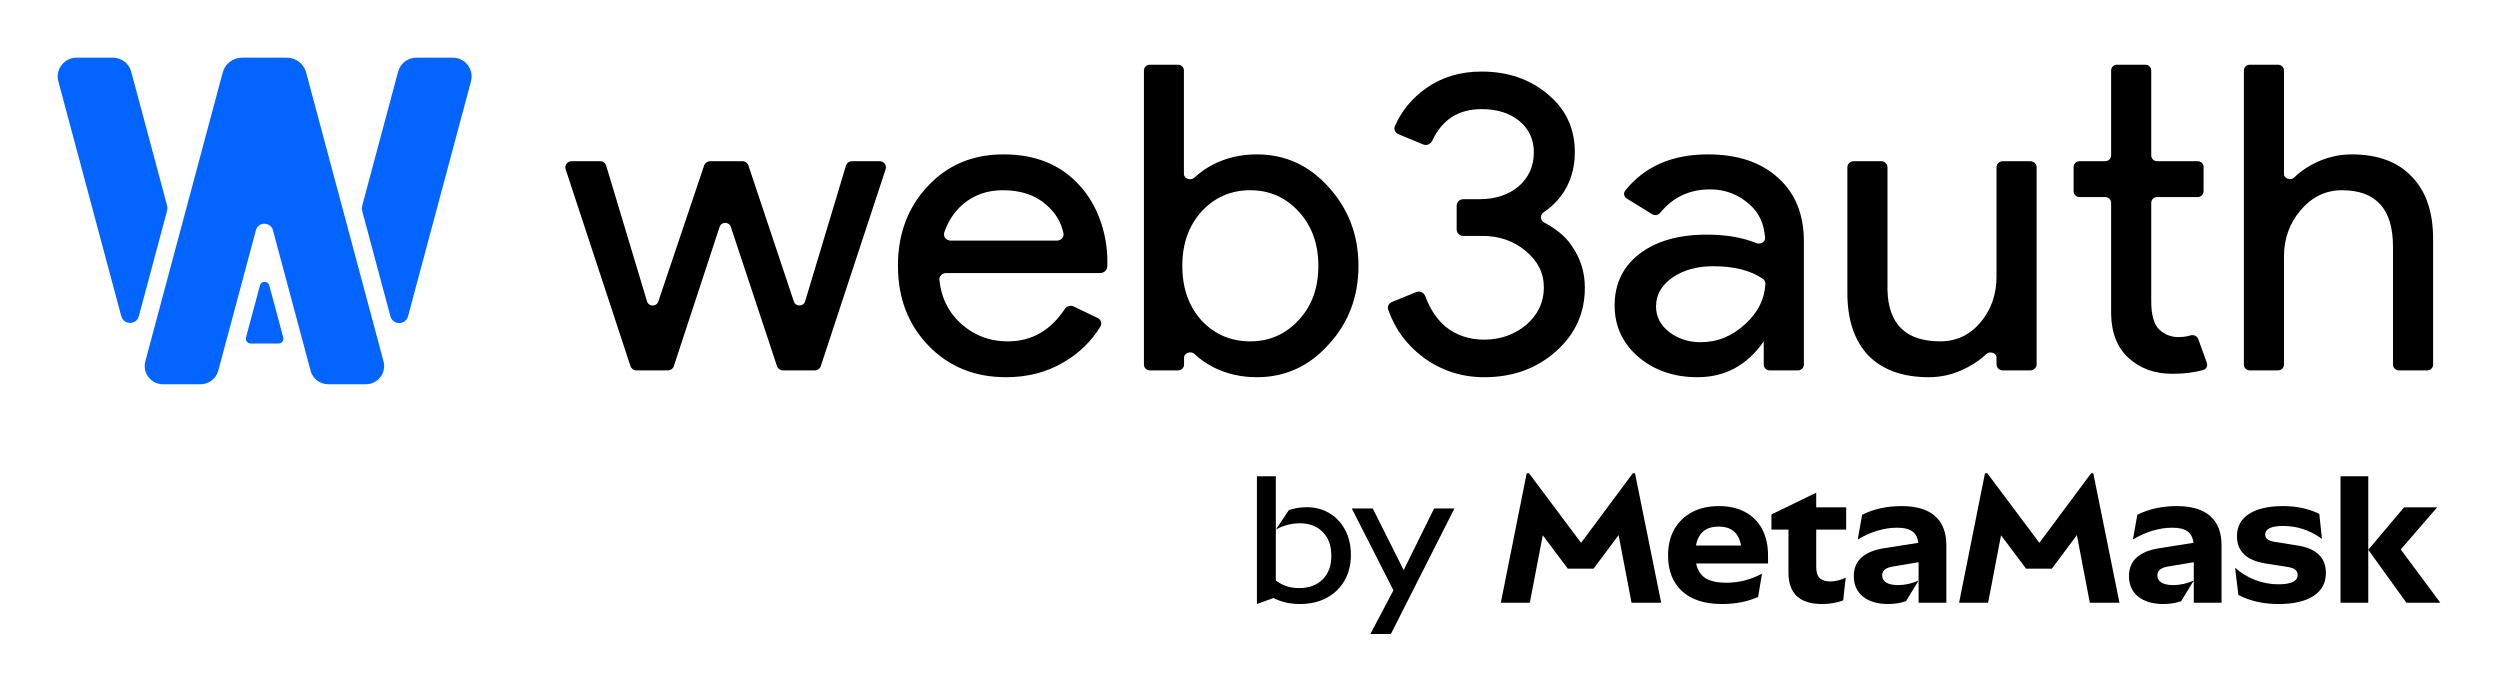 <svg width="1040" height="288" viewBox="0 0 1040 288" fill="none" xmlns="http://www.w3.org/2000/svg">
<path fill-rule="evenodd" clip-rule="evenodd" d="M102.339 140.376C101.996 141.654 102.96 142.91 104.284 142.91H115.878C117.202 142.91 118.166 141.654 117.823 140.376L112.026 118.739C111.493 116.75 108.669 116.75 108.136 118.739L102.339 140.376Z" fill="#0364FF"/>
<path fill-rule="evenodd" clip-rule="evenodd" d="M90.794 154.224C89.906 157.538 86.903 159.842 83.472 159.842H67.778C62.794 159.842 59.167 155.115 60.457 150.301L92.652 30.145C93.624 26.521 96.908 24.001 100.66 24.001H119.338C123.09 24.001 126.374 26.521 127.346 30.145L159.541 150.301C160.831 155.115 157.204 159.842 152.22 159.842H136.526C133.095 159.842 130.092 157.538 129.204 154.224L113.545 95.784C112.573 92.155 107.425 92.155 106.453 95.784L90.794 154.224Z" fill="#0364FF"/>
<path fill-rule="evenodd" clip-rule="evenodd" d="M169.736 131.582C168.732 135.327 163.418 135.327 162.414 131.582L150.726 87.96C150.5 87.117 150.5 86.229 150.726 85.386L165.622 29.793C166.538 26.376 169.634 24 173.172 24H188.376C193.515 24 197.256 28.875 195.926 33.84L169.736 131.582ZM69.451 87.888C69.677 87.044 69.677 86.156 69.451 85.313L54.575 29.793C53.659 26.376 50.562 24 47.024 24H31.821C26.681 24 22.94 28.875 24.271 33.84L50.441 131.509C51.445 135.254 56.759 135.254 57.763 131.509L69.451 87.888Z" fill="#0364FF"/>
<path fill-rule="evenodd" clip-rule="evenodd" d="M522.857 156.921C516.326 156.921 510.34 155.559 504.898 152.836C501.828 151.265 499.16 149.398 496.895 147.235C495.463 145.869 492.563 146.796 492.563 148.754V151.676C492.563 153.003 491.464 154.08 490.107 154.08H478.33C476.974 154.08 475.874 153.003 475.874 151.676V29.325C475.874 27.997 476.974 26.921 478.33 26.921H490.052C491.408 26.921 492.508 27.997 492.508 29.325V72.388C492.508 74.345 495.415 75.278 496.851 73.916C499.133 71.749 501.823 69.879 504.898 68.305C510.34 65.582 516.326 64.221 522.857 64.221C534.587 64.221 544.503 68.719 552.606 77.717C560.95 86.833 565.122 97.784 565.122 110.571C565.122 123.475 560.95 134.427 552.606 143.424C544.503 152.422 534.587 156.921 522.857 156.921ZM520.136 142.004C528.117 142.004 534.829 139.044 540.271 133.124C545.713 127.323 548.434 119.805 548.434 110.571C548.434 101.455 545.713 93.937 540.271 88.017C534.829 82.098 528.117 79.138 520.136 79.138C512.033 79.138 505.261 82.098 499.819 88.017C494.498 93.937 491.837 101.455 491.837 110.571C491.837 119.805 494.498 127.382 499.819 133.302C505.261 139.103 512.033 142.004 520.136 142.004ZM418.528 156.921C405.468 156.921 394.705 152.54 386.239 143.779C377.774 135.019 373.541 123.949 373.541 110.571C373.541 97.311 377.653 86.3 385.876 77.54C394.1 68.66 404.621 64.221 417.44 64.221C430.621 64.221 441.082 68.423 448.822 76.829C457.163 85.623 461.15 98.849 460.628 110.878C460.561 112.42 459.231 113.59 457.654 113.59H393.591C391.949 113.59 390.617 114.92 390.788 116.519C391.552 123.701 394.389 129.591 399.3 134.19C404.863 139.399 411.514 142.004 419.254 142.004C429.128 142.004 437.024 137.519 442.942 128.55C443.733 127.35 445.308 126.863 446.618 127.489L456.59 132.251C457.995 132.922 458.559 134.606 457.744 135.913C453.89 142.101 448.799 147.031 442.473 150.705C435.459 154.849 427.477 156.921 418.528 156.921ZM392.828 96.664C392.238 98.396 393.632 100.093 395.498 100.093H439.682C441.382 100.093 442.741 98.667 442.396 97.037C441.406 92.357 439.013 88.403 435.217 85.176C430.742 81.15 424.696 79.138 417.077 79.138C410.789 79.138 405.347 81.032 400.751 84.821C397.108 87.905 394.467 91.853 392.828 96.664ZM368.425 70.4C368.968 68.751 367.712 67.062 365.942 67.062H354.424C353.267 67.062 352.249 67.808 351.922 68.894L334.934 125.348C334.252 127.613 330.994 127.66 330.245 125.416L311.339 68.822C310.989 67.772 309.988 67.062 308.86 67.062H295.405C294.279 67.062 293.28 67.769 292.928 68.816L273.852 125.454C273.098 127.692 269.845 127.641 269.164 125.38L252.167 68.894C251.84 67.808 250.821 67.062 249.664 67.062H237.784C236.014 67.062 234.757 68.751 235.301 70.4L262.279 152.309C262.627 153.364 263.63 154.08 264.762 154.08H277.831C278.964 154.08 279.968 153.364 280.315 152.308L299.354 94.388C300.084 92.168 303.291 92.164 304.027 94.383L323.227 152.314C323.576 153.367 324.578 154.08 325.708 154.08H338.964C340.096 154.08 341.099 153.364 341.447 152.309L368.425 70.4ZM885.484 148.93C890.322 153.31 896.368 155.5 903.624 155.5C908.426 155.5 912.731 154.974 916.54 153.921C917.839 153.561 918.498 152.186 918.048 150.94L914.487 141.081C914.009 139.759 912.482 139.121 911.117 139.544C910.746 139.658 910.365 139.768 909.973 139.873C908.764 140.109 907.494 140.228 906.164 140.228C903.261 140.228 900.661 139.221 898.364 137.209C896.066 135.078 894.917 131.112 894.917 125.31V84.383C894.917 83.055 896.016 81.979 897.373 81.979H914.229C915.586 81.979 916.685 80.903 916.685 79.575V69.466C916.685 68.138 915.586 67.062 914.229 67.062H897.373C896.016 67.062 894.917 65.986 894.917 64.658V29.325C894.917 27.997 893.818 26.921 892.462 26.921H880.684C879.328 26.921 878.228 27.997 878.228 29.325V64.658C878.228 65.986 877.129 67.062 875.773 67.062H865.084C863.727 67.062 862.628 68.138 862.628 69.466V79.575C862.628 80.903 863.727 81.979 865.084 81.979H875.773C877.129 81.979 878.228 83.055 878.228 84.383V130.638C878.349 138.452 880.768 144.549 885.484 148.93ZM647.146 146.266C655.249 139.162 659.3 130.283 659.3 119.628C659.3 113.116 657.426 107.256 653.677 102.047C651.952 99.57 649.473 96.421 642.204 92.431C640.668 91.588 640.628 89.343 642.08 88.368C650.779 82.532 655.128 73.696 655.128 63.333C655.128 53.506 651.439 45.515 644.062 39.358C636.565 32.965 627.313 29.769 616.309 29.769C607.48 29.769 599.801 32.077 593.271 36.695C587.452 40.809 583.121 46.051 580.279 52.422C579.69 53.742 580.367 55.249 581.721 55.811L592.033 60.087C593.494 60.692 595.162 59.964 595.817 58.55C599.88 49.781 606.71 45.396 616.309 45.396C622.839 45.396 628.099 47.054 632.09 50.369C636.081 53.684 638.076 58.005 638.076 63.333C638.076 69.134 635.96 73.869 631.727 77.54C627.495 81.091 622.053 82.867 615.402 82.867H608.731C607.206 82.867 605.969 84.078 605.969 85.572V95.435C605.969 96.929 607.206 98.14 608.731 98.14H616.671C623.685 98.14 629.672 100.212 634.63 104.355C639.709 108.499 642.249 113.59 642.249 119.628C642.249 125.666 639.83 130.816 634.993 135.078C630.034 139.221 624.169 141.293 617.397 141.293C611.229 141.293 605.908 139.517 601.434 135.966C597.728 132.842 594.899 128.603 592.945 123.248C592.388 121.72 590.652 120.888 589.122 121.512L579.033 125.628C577.739 126.156 577.045 127.552 577.499 128.85C580.319 136.92 585.214 143.554 592.183 148.752C599.68 154.198 608.085 156.921 617.397 156.921C629.248 156.921 639.165 153.369 647.146 146.266ZM688.913 127.442C688.913 122.706 691.151 118.74 695.625 115.543C700.221 112.347 705.904 110.748 712.677 110.748C721.365 110.748 728.263 112.5 733.372 116.005C734.064 116.479 734.454 117.269 734.41 118.095C734.077 124.415 731.307 129.958 726.1 134.723C720.658 139.813 714.43 142.359 707.416 142.359C702.458 142.359 698.104 140.938 694.355 138.097C690.727 135.255 688.913 131.704 688.913 127.442ZM739.705 73.988C732.57 67.476 722.835 64.221 710.5 64.221C695.628 64.221 684.167 69.228 676.116 79.244C675.249 80.322 675.575 81.881 676.762 82.612L687.287 89.1C688.399 89.785 689.858 89.484 690.68 88.479C695.963 82.015 702.872 78.783 711.407 78.783C717.574 78.783 722.956 80.795 727.551 84.821C732.176 88.752 733.813 93.478 734.282 98.815C734.444 100.65 732.398 101.836 730.662 101.127C724.918 98.78 718.016 97.607 709.956 97.607C698.346 97.607 689.034 100.271 682.02 105.598C675.127 110.926 671.68 118.089 671.68 127.086C671.68 135.611 674.946 142.714 681.476 148.397C688.127 154.08 696.351 156.921 706.146 156.921C717.635 156.921 726.826 151.949 733.719 142.004V151.676C733.719 153.003 734.818 154.08 736.174 154.08H747.952C749.308 154.08 750.408 153.003 750.408 151.676V100.448C750.408 89.201 746.84 80.381 739.705 73.988ZM847.232 151.525C847.232 152.936 846.064 154.08 844.623 154.08H833.152C831.711 154.08 830.543 152.936 830.543 151.525V148.673C830.543 146.832 827.698 145.95 826.359 147.241C824.256 149.268 821.72 151.074 818.752 152.659C813.552 155.5 808.11 156.921 802.426 156.921C791.543 156.921 783.138 153.902 777.212 147.864C771.407 141.708 768.505 133.006 768.505 121.759V69.616C768.505 68.206 769.673 67.062 771.114 67.062H782.585C784.026 67.062 785.194 68.206 785.194 69.616V120.693C785.556 134.9 792.873 142.004 807.143 142.004C813.794 142.004 819.357 139.399 823.831 134.19C828.306 128.862 830.543 122.528 830.543 115.188V69.616C830.543 68.206 831.711 67.062 833.152 67.062H844.623C846.064 67.062 847.232 68.206 847.232 69.616V151.525ZM933.446 29.325C933.446 27.997 934.545 26.921 935.901 26.921H947.679C949.035 26.921 950.135 27.997 950.135 29.325V72.469C950.135 74.309 952.969 75.184 954.3 73.885C956.37 71.864 958.851 70.064 961.744 68.483C967.065 65.641 972.568 64.221 978.251 64.221C989.135 64.221 997.48 67.299 1003.28 73.455C1009.21 79.493 1012.17 88.136 1012.17 99.383V151.676C1012.17 153.003 1011.07 154.08 1009.72 154.08H997.94C996.584 154.08 995.484 153.003 995.484 151.676V102.579C995.484 86.952 988.41 79.138 974.26 79.138C967.488 79.138 961.744 81.92 957.028 87.484C952.432 92.93 950.135 99.324 950.135 106.664V151.676C950.135 153.003 949.035 154.08 947.679 154.08H935.901C934.545 154.08 933.446 153.003 933.446 151.676V29.325Z" fill="black"/>
<path d="M985.197 228.705V250.746H973.652V198.136H985.197V228.705L1000.09 211.059H1013.86L998.71 228.573L1015.18 250.746H1001.07L985.197 228.705Z" fill="black"/>
<path d="M931.167 247.531L929.789 236.183C932.326 238.413 935.125 240.119 938.186 241.299C941.291 242.48 944.505 243.071 947.829 243.071C953.164 243.071 955.832 241.759 955.832 239.135C955.832 237.429 954.564 236.358 952.027 235.92L942.515 234.412C938.448 233.756 935.453 232.487 933.528 230.607C931.604 228.726 930.62 226.256 930.576 223.194C930.533 219.127 932.195 216 935.562 213.814C938.929 211.627 943.652 210.534 949.731 210.534C955.285 210.534 960.314 211.605 964.819 213.748L965.934 224.178C961.036 220.592 955.657 218.799 949.797 218.799C944.811 218.799 942.319 220.002 942.319 222.407C942.319 223.938 943.521 224.922 945.927 225.359L955.832 226.933C963.66 228.202 967.574 232.006 967.574 238.347C967.574 242.502 965.847 245.695 962.392 247.925C958.981 250.155 954.148 251.27 947.894 251.27C944.702 251.27 941.75 250.964 939.039 250.352C936.327 249.74 933.703 248.8 931.167 247.531Z" fill="black"/>
<path d="M885.651 239.659C885.651 233.275 889.85 229.404 898.246 228.049L912.481 225.818C912.219 223.588 911.388 221.992 909.988 221.03C908.589 220.024 906.49 219.521 903.691 219.521C901.023 219.521 898.29 219.936 895.491 220.767C892.692 221.598 889.959 222.823 887.291 224.441L889.128 214.142C893.939 211.736 899.405 210.534 905.528 210.534C911.694 210.534 916.33 211.911 919.435 214.666C922.583 217.422 924.158 221.467 924.158 226.802V250.746H912.612V241.496L907.364 250.09C905.09 250.877 902.619 251.27 899.952 251.27C895.535 251.27 892.036 250.243 889.456 248.187C886.92 246.088 885.651 243.246 885.651 239.659ZM912.612 233.887L901.985 235.658C900.411 235.92 899.252 236.358 898.509 236.97C897.809 237.582 897.459 238.391 897.459 239.397C897.459 240.665 898.028 241.649 899.165 242.349C900.302 243.049 901.942 243.399 904.085 243.399C906.971 243.399 909.813 242.764 912.612 241.496V233.887Z" fill="black"/>
<path d="M825.743 196.889H826.727L848.374 225.818L869.89 196.889H870.809L881.698 250.746H869.365L863.986 222.604L853.556 236.576H842.864L832.434 222.669L827.055 250.746H814.984L825.743 196.889Z" fill="black"/>
<path d="M771.174 239.659C771.174 233.275 775.373 229.404 783.769 228.049L798.004 225.818C797.742 223.588 796.911 221.992 795.511 221.03C794.112 220.024 792.013 219.521 789.214 219.521C786.546 219.521 783.813 219.936 781.014 220.767C778.215 221.598 775.482 222.823 772.814 224.441L774.651 214.142C779.462 211.736 784.928 210.534 791.051 210.534C797.217 210.534 801.853 211.911 804.958 214.666C808.106 217.422 809.681 221.467 809.681 226.802V250.746H798.135V241.496L792.888 250.09C790.613 250.877 788.143 251.27 785.475 251.27C781.058 251.27 777.559 250.243 774.979 248.187C772.443 246.088 771.174 243.246 771.174 239.659ZM798.135 233.887L787.508 235.658C785.934 235.92 784.775 236.358 784.032 236.97C783.332 237.582 782.982 238.391 782.982 239.397C782.982 240.665 783.551 241.649 784.688 242.349C785.825 243.049 787.465 243.399 789.608 243.399C792.494 243.399 795.337 242.764 798.135 241.496V233.887Z" fill="black"/>
<path d="M744.003 238.216V220.308H736.918V214.01L755.548 204.958V211.059H768.012V220.308H755.548V235.855C755.548 237.954 756.007 239.485 756.926 240.447C757.888 241.409 759.397 241.89 761.452 241.89C763.507 241.89 765.628 241.365 767.815 240.315L766.765 249.762C764.098 250.767 761.168 251.27 757.975 251.27C748.66 251.27 744.003 246.919 744.003 238.216Z" fill="black"/>
<path d="M693.912 231.066C693.912 226.912 694.765 223.304 696.471 220.242C698.22 217.181 700.669 214.798 703.818 213.092C706.966 211.387 710.727 210.534 715.101 210.534C719.343 210.534 722.972 211.365 725.99 213.027C729.051 214.645 731.391 216.984 733.009 220.046C734.671 223.107 735.502 226.78 735.502 231.066V234.412H705.589C706.157 237.167 707.447 239.2 709.459 240.512C711.515 241.78 714.401 242.415 718.118 242.415C723.41 242.415 728.373 241.146 733.009 238.61L731.369 248.318C729.226 249.281 726.865 250.024 724.284 250.549C721.704 251.03 719.037 251.27 716.281 251.27C709.153 251.27 703.643 249.499 699.751 245.957C695.858 242.371 693.912 237.407 693.912 231.066ZM705.523 226.933H724.284C723.366 221.686 720.261 219.062 714.969 219.062C709.634 219.062 706.485 221.686 705.523 226.933Z" fill="black"/>
<path d="M635.097 196.889H636.081L657.729 225.818L679.245 196.889H680.163L691.053 250.746H678.72L673.341 222.604L662.911 236.576H652.218L641.788 222.669L636.409 250.746H624.339L635.097 196.889Z" fill="black"/>
<path d="M562.343 211.518H571.068L583.925 237.167L596.585 211.518H605.047L578.611 263.734H570.083L579.661 245.563L562.343 211.518Z" fill="black"/>
<path d="M522.876 198.136H530.748V220.308L536.193 212.174C537.242 211.824 538.423 211.54 539.735 211.321C541.047 211.102 542.315 210.993 543.54 210.993C547.17 210.993 550.362 211.846 553.117 213.551C555.872 215.213 558.037 217.531 559.611 220.505C561.186 223.479 561.973 226.933 561.973 230.869C561.973 234.936 561.076 238.501 559.283 241.562C557.534 244.623 555.063 247.006 551.871 248.712C548.722 250.418 545.005 251.27 540.719 251.27C536.652 251.27 533 250.439 529.764 248.778L522.876 251.27V198.136ZM530.748 241.496C533.503 243.595 536.718 244.645 540.391 244.645C544.546 244.645 547.825 243.442 550.231 241.037C552.636 238.632 553.839 235.352 553.839 231.197C553.839 227.043 552.658 223.763 550.296 221.358C547.935 218.909 544.721 217.684 540.653 217.684C538.904 217.684 537.155 217.925 535.406 218.406C533.7 218.843 532.147 219.477 530.748 220.308V241.496Z" fill="black"/>
</svg>
